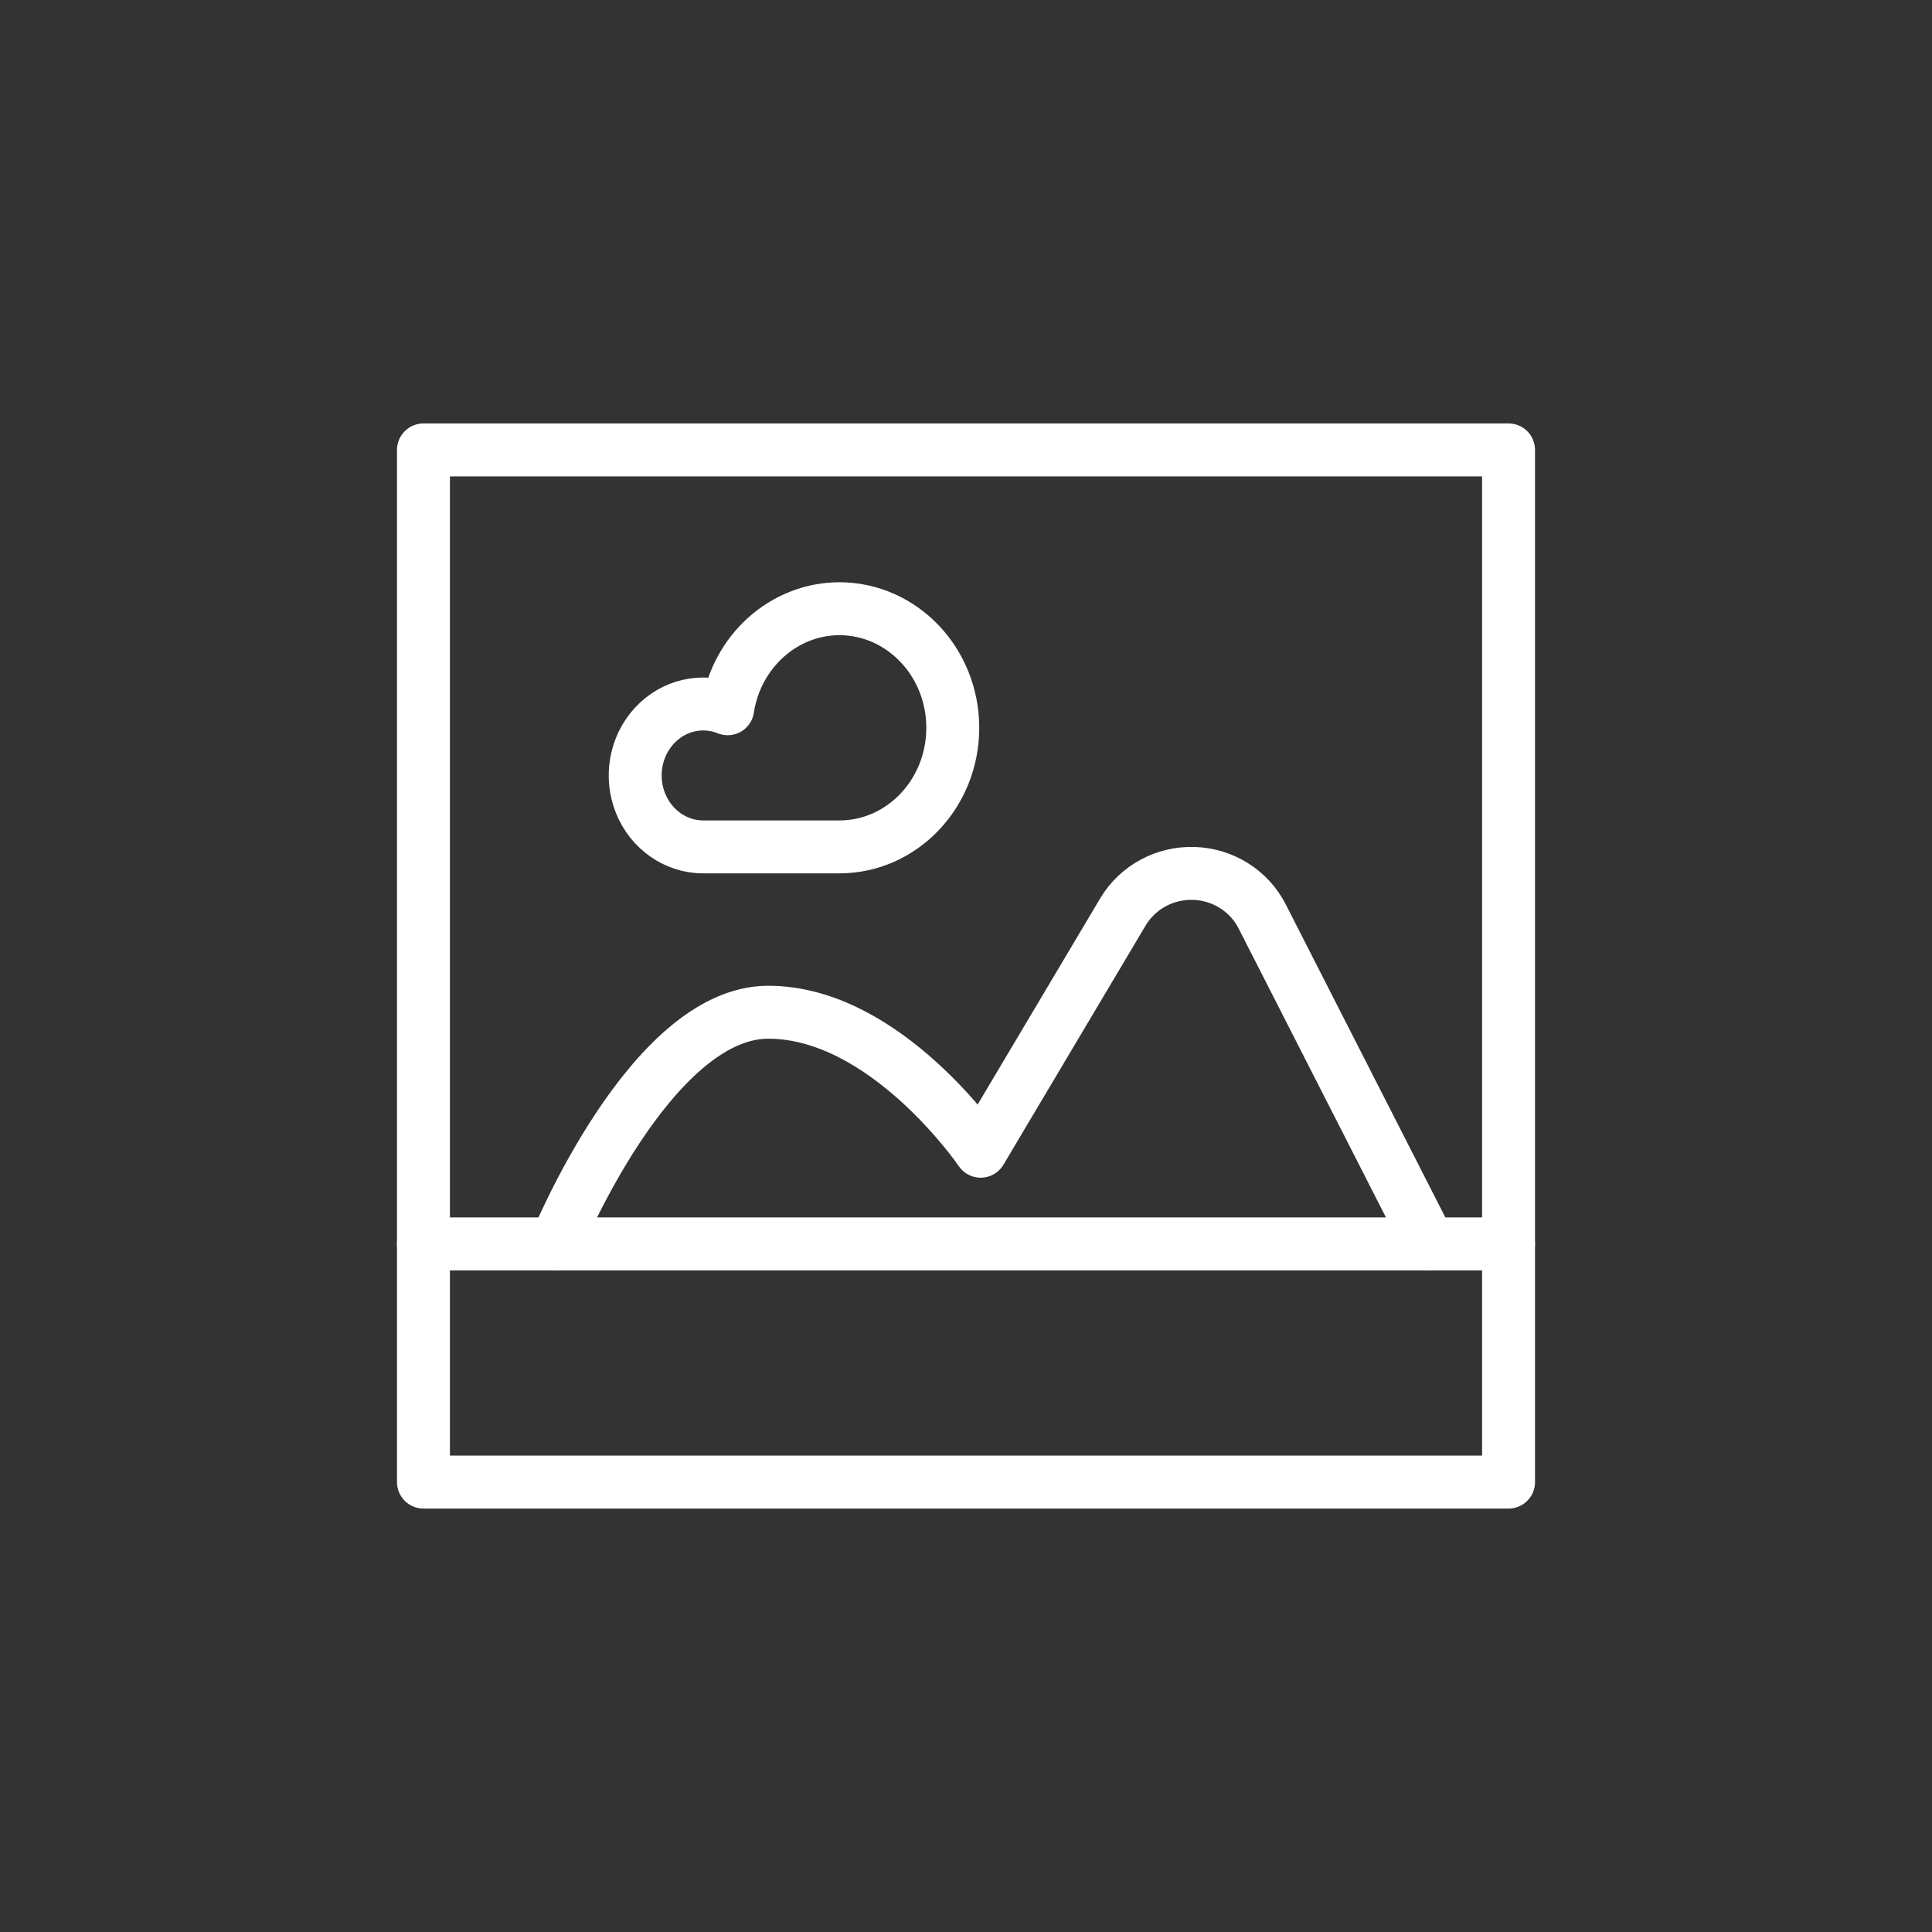 <?xml version="1.0" encoding="UTF-8"?>
<svg width="73px" height="73px" viewBox="0 0 73 73" version="1.1" xmlns="http://www.w3.org/2000/svg" xmlns:xlink="http://www.w3.org/1999/xlink">
    <rect x="0" y="0" width="73" height="73" fill="#333333" stroke="none"/>
    <!-- Generator: Sketch 63.1 (92452) - https://sketch.com -->
    <title>7a@2x</title>
    <desc>Created with Sketch.</desc>
    <g id="7a" stroke="none" stroke-width="1" fill="none" fill-rule="evenodd" stroke-linecap="round" stroke-linejoin="round">
        <g id="streamline-icon-picture-landscape@140x140" transform="translate(16, 17)" stroke="#FFFFFF" stroke-width="2">
            <polygon id="Path" points="0 0 41 0 41 39 0 39"></polygon>
            <line x1="41" y1="30" x2="0" y2="30" id="Path"></line>
            <path d="M15.713,6 C13.616,6.007 11.831,7.606 11.495,9.78 C10.532,9.391 9.441,9.644 8.723,10.423 C8.006,11.202 7.801,12.355 8.204,13.353 C8.606,14.35 9.537,14.999 10.569,15 L15.713,15 C18.081,15 20,12.985 20,10.5 C20,8.015 18.081,6 15.713,6 L15.713,6 Z" id="Path"></path>
            <path d="M5,30 C5,30 8.568,21.247 13.027,21.247 C17.486,21.247 21.054,26.499 21.054,26.499 L26.432,17.452 C26.987,16.522 28.017,15.965 29.115,16.002 C30.212,16.038 31.201,16.662 31.691,17.627 L38,30" id="Path"></path>
        </g>
    </g>
</svg>